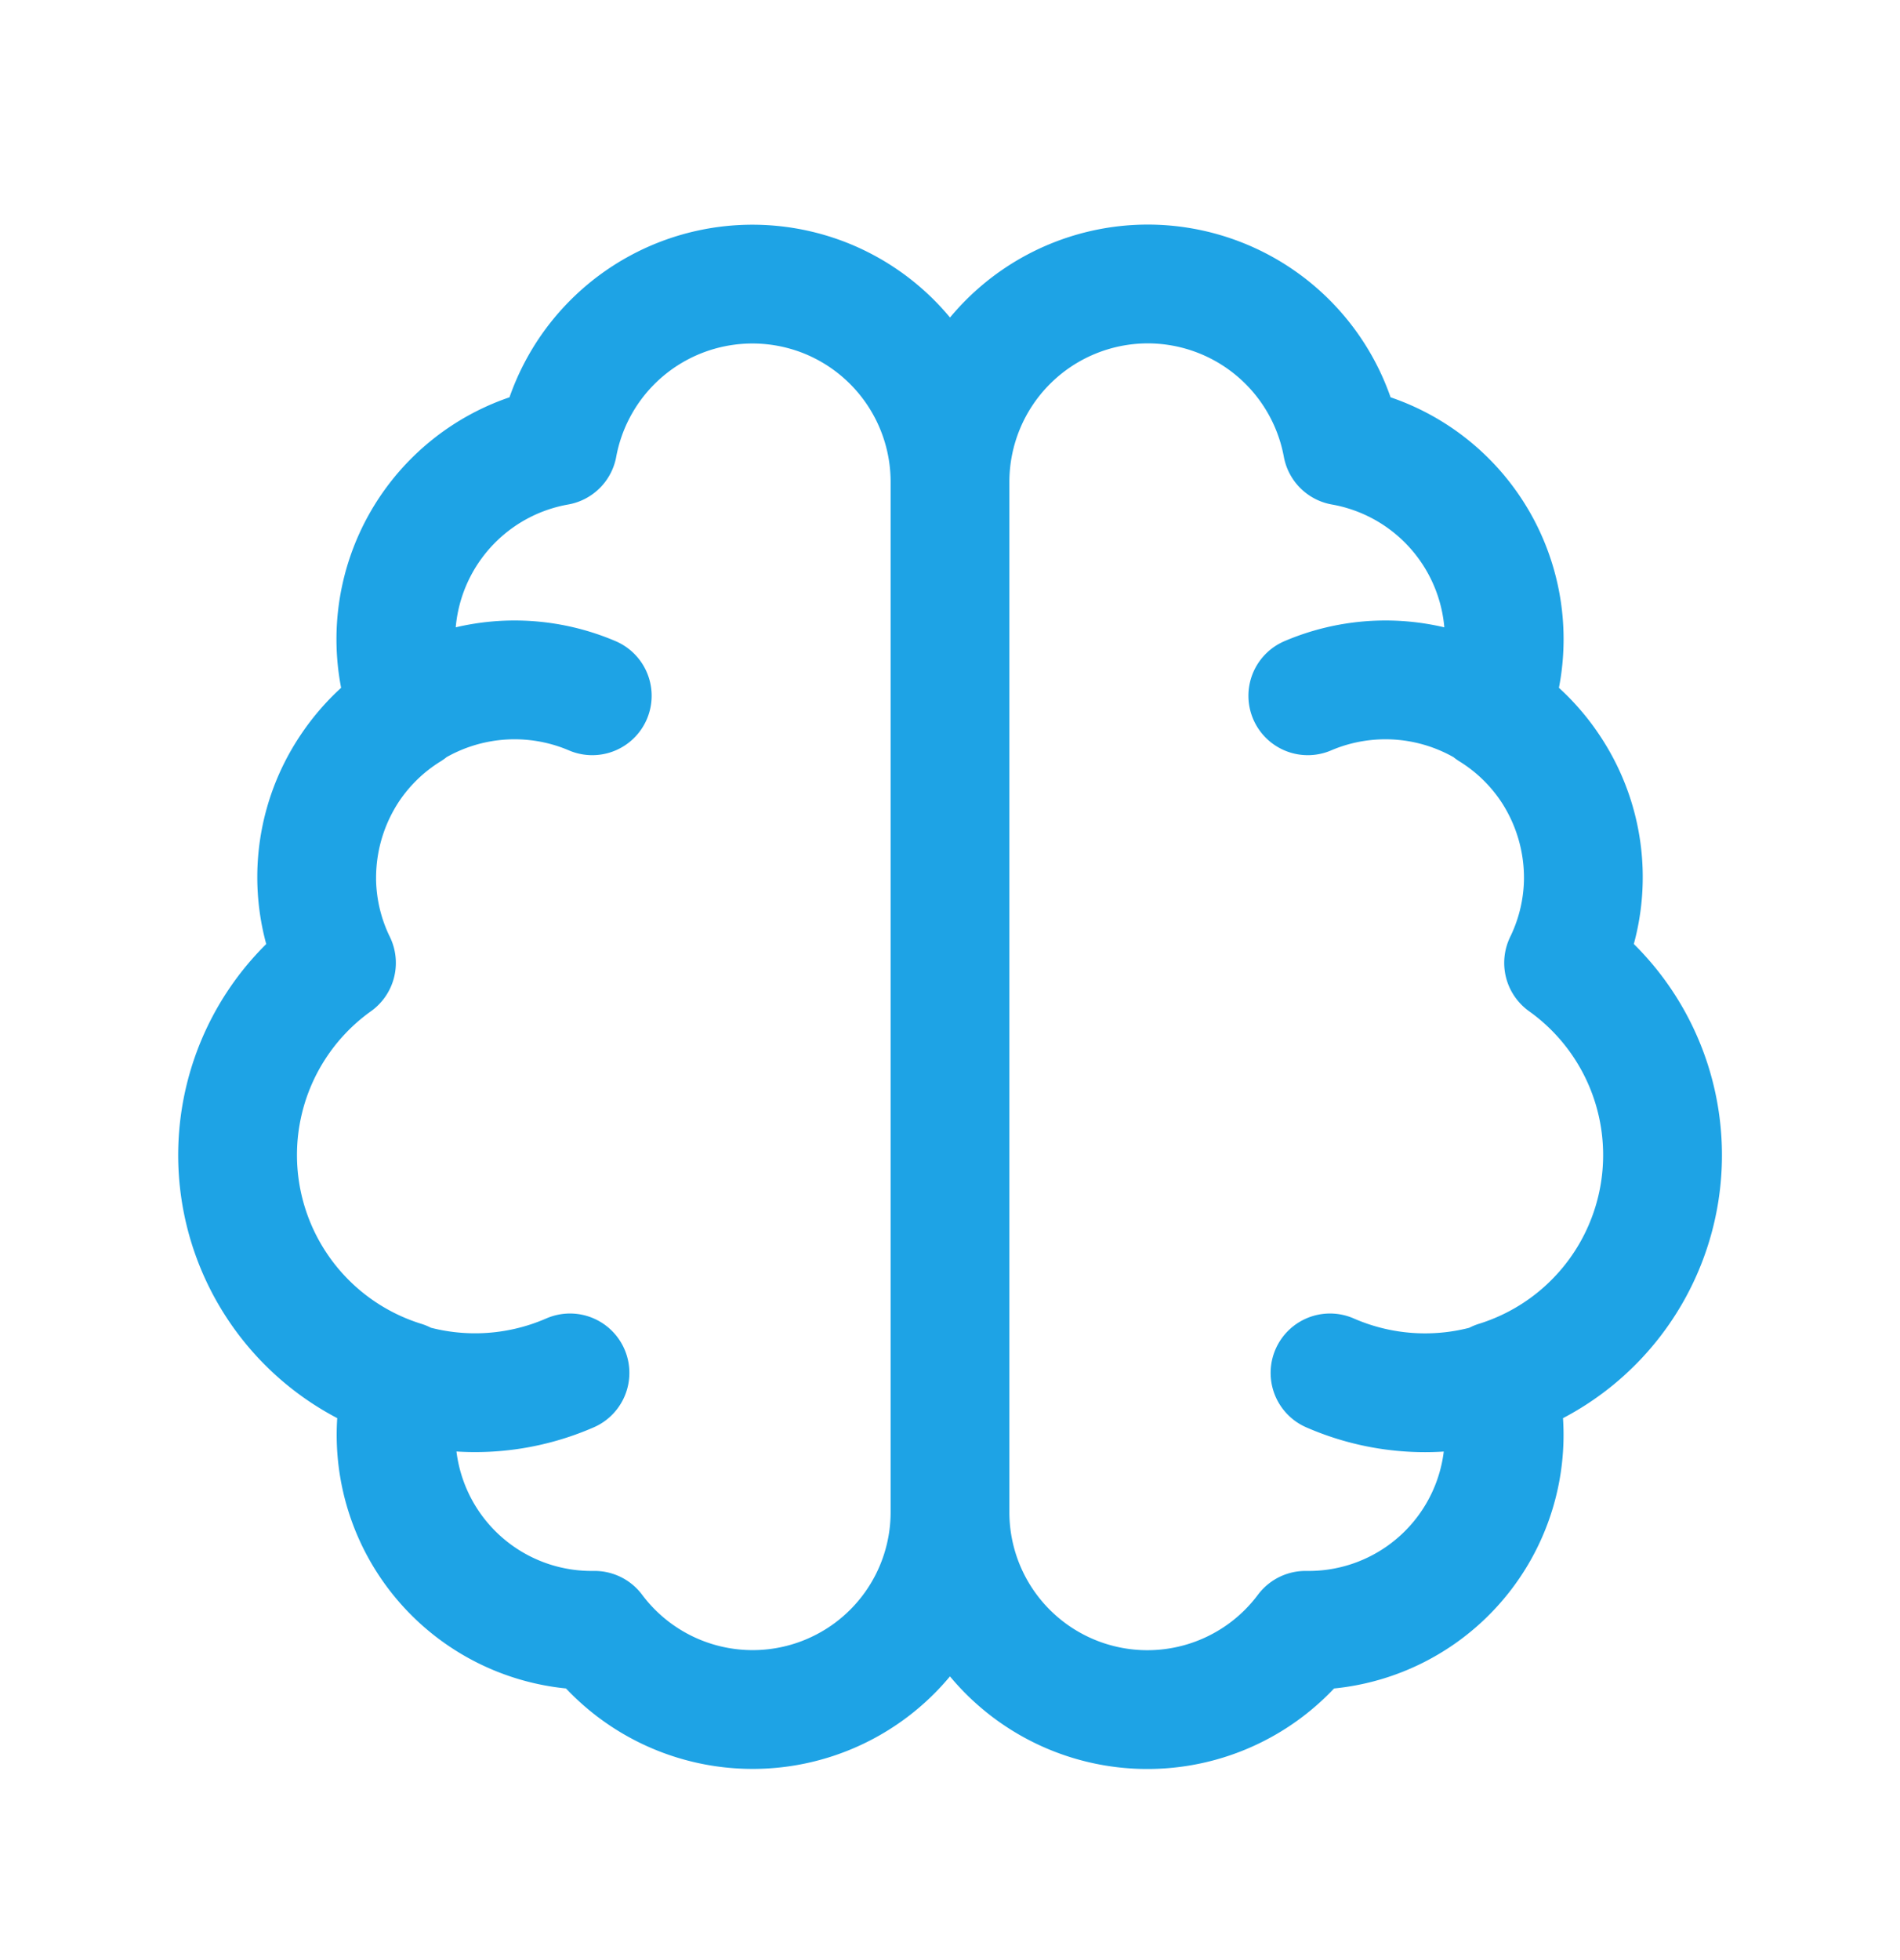 <svg xmlns="http://www.w3.org/2000/svg" width="32" height="33" fill="none" viewBox="0 0 32 33">
  <path stroke="#1EA3E5" stroke-linecap="round" stroke-linejoin="round" stroke-width="2" d="M16 25.448a3.324 3.324 0 0 1-5.986 2H10a3.291 3.291 0 0 1-3.2-4.205 3.975 3.975 0 0 1-1.133-7.032 3.29 3.29 0 0 1 1.228-4.243 3.303 3.303 0 0 1 2.5-4.459 3.333 3.333 0 0 1 4.548-2.474A3.333 3.333 0 0 1 16 8.115m0 17.333V8.115m0 17.333a3.324 3.324 0 0 0 5.987 2H22a3.291 3.291 0 0 0 3.204-4.205 3.975 3.975 0 0 0 1.13-7.032 3.291 3.291 0 0 0-1.228-4.243 3.303 3.303 0 0 0-2.5-4.459 3.333 3.333 0 0 0-3.272-2.728A3.334 3.334 0 0 0 16 8.115M5.334 14.78a3.333 3.333 0 0 1 4.641-3.066m-.375 11.4a4 4 0 0 1-3.937-6.912m21.004-1.422a3.333 3.333 0 0 0-4.641-3.066m.374 11.4a4 4 0 0 0 3.938-6.912"/>
</svg>
